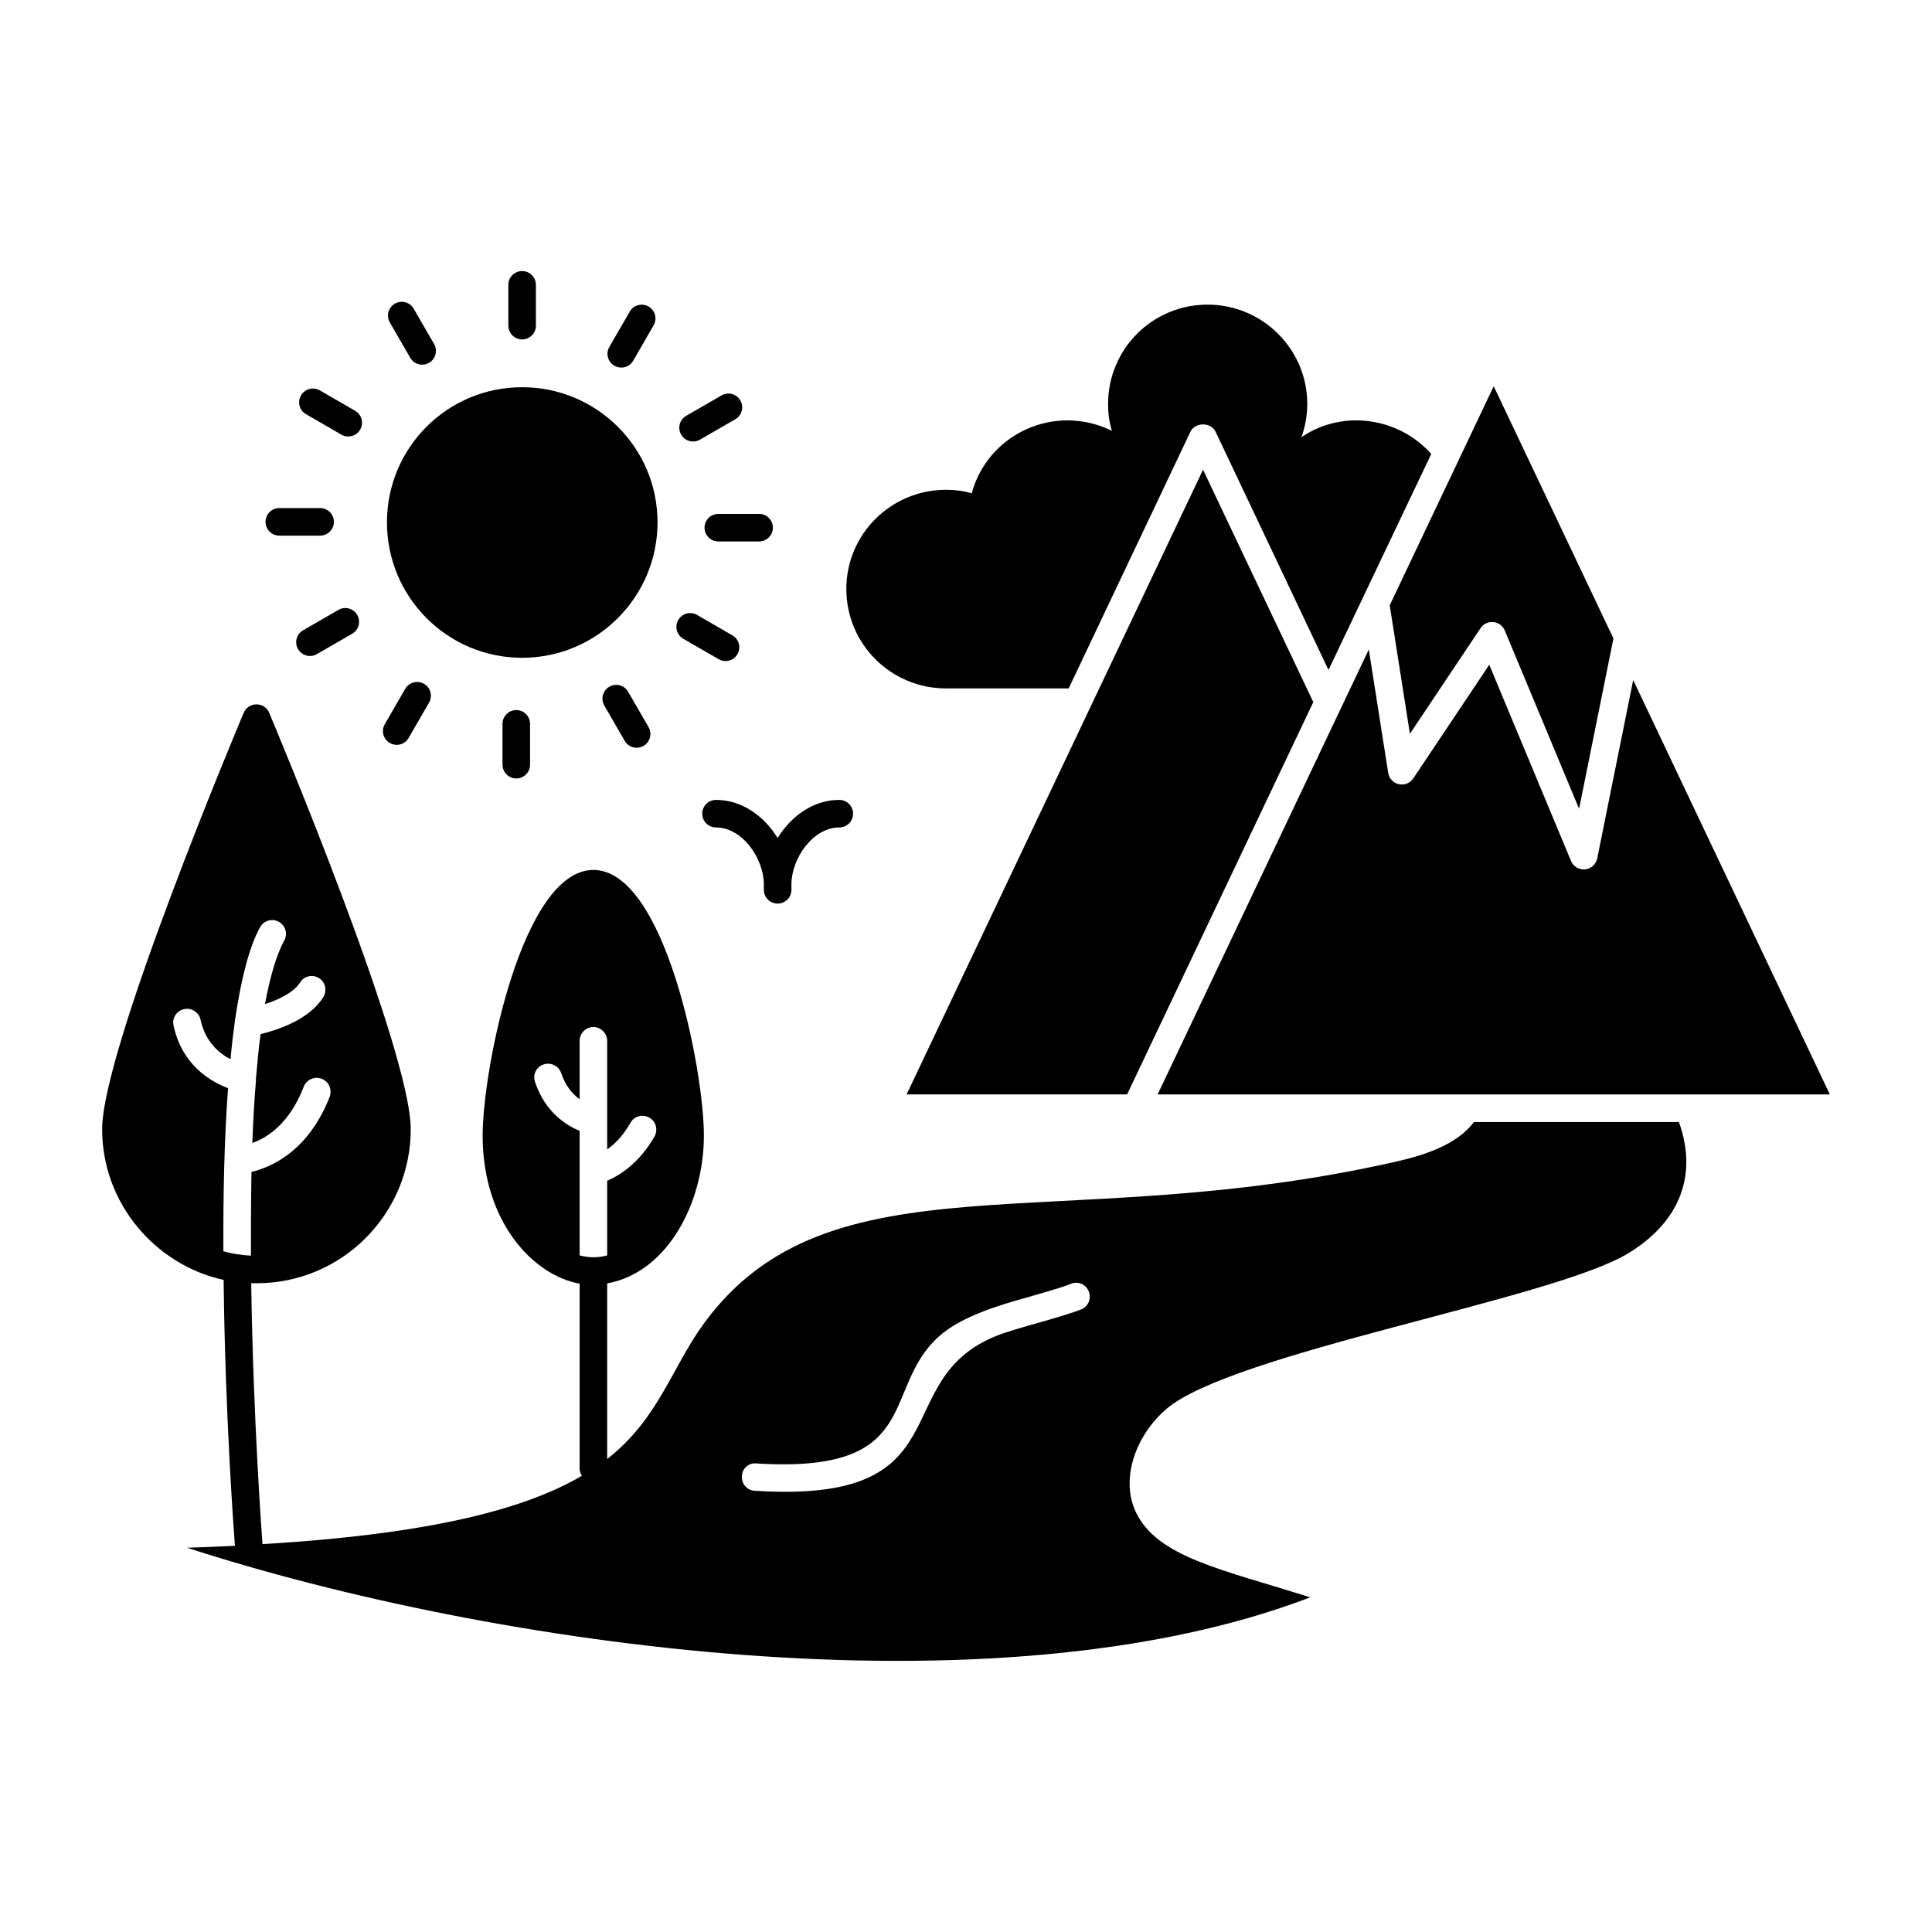 <?xml version="1.0" encoding="UTF-8"?>
<!-- Uploaded to: SVG Find, www.svgrepo.com, Generator: SVG Find Mixer Tools -->
<svg fill="#000000" width="800px" height="800px" version="1.1" viewBox="144 144 512 512" xmlns="http://www.w3.org/2000/svg">
 <g>
  <path d="m394.72 326.44h32.492l32.273-68.051c1.242-2.555 5.402-2.555 6.644 0l29.938 63.16 27.234-57.246c-8.398-9.492-23.219-12.047-34.391-4.453 0.949-2.703 1.535-5.695 1.535-8.762 0-14.602-11.902-26.359-26.434-26.359-14.602 0-26.359 11.754-26.359 26.359 0 2.41 0.293 4.82 1.023 7.082-15.262-7.449-32.93 0.875-37.164 16.574-2.117-0.656-4.453-0.949-6.789-0.949-14.602 0-26.434 11.754-26.434 26.285-0.004 14.602 11.824 26.359 26.43 26.359z"/>
  <path d="m282.36 318.32c19.809 0 35.891-16.086 35.891-35.891 0-19.809-16.086-35.812-35.891-35.812-19.809 0-35.812 16.004-35.812 35.812 0 19.805 16.004 35.891 35.812 35.891z"/>
  <path d="m282.37 233.95c2.019 0 3.652-1.633 3.652-3.652v-10.809c0-2.019-1.633-3.652-3.652-3.652-2.019 0-3.652 1.633-3.652 3.652v10.809c0.004 2.019 1.637 3.652 3.652 3.652z"/>
  <path d="m252.72 238.82c1 1.746 3.242 2.344 4.984 1.332 1.746-1.004 2.348-3.238 1.332-4.984l-5.406-9.363c-1.004-1.746-3.238-2.348-4.984-1.332-1.746 1.004-2.348 3.238-1.332 4.984z"/>
  <path d="m225.1 253.77 9.363 5.41c1.707 1.004 3.961 0.434 4.984-1.332 1.012-1.746 0.414-3.981-1.332-4.984l-9.363-5.41c-1.719-1.004-3.973-0.406-4.984 1.332-1.016 1.746-0.414 3.977 1.332 4.984z"/>
  <path d="m218.02 285.95h10.809c2.019 0 3.652-1.633 3.652-3.652s-1.633-3.652-3.652-3.652h-10.809c-2.019 0-3.652 1.633-3.652 3.652 0.004 2.019 1.637 3.652 3.652 3.652z"/>
  <path d="m233.68 305.63-9.363 5.406c-1.746 1.004-2.348 3.238-1.332 4.984 1 1.746 3.242 2.344 4.984 1.332l9.363-5.406c1.746-1.004 2.348-3.238 1.332-4.984-1.008-1.746-3.246-2.352-4.984-1.332z"/>
  <path d="m247.31 340.9c1.742 1.012 3.984 0.414 4.984-1.332l5.406-9.363c1.012-1.746 0.414-3.981-1.332-4.984-1.746-1.004-3.981-0.406-4.984 1.332l-5.406 9.363c-1.016 1.746-0.414 3.981 1.332 4.984z"/>
  <path d="m277.17 335.83v10.816c0 2.019 1.633 3.652 3.652 3.652s3.652-1.633 3.652-3.652v-10.816c0-2.019-1.633-3.652-3.652-3.652-2.019 0.004-3.652 1.637-3.652 3.652z"/>
  <path d="m305.48 325.99c-1.746 1.004-2.348 3.238-1.332 4.984l5.406 9.363c1 1.746 3.242 2.344 4.984 1.332 1.746-1.004 2.348-3.238 1.332-4.984l-5.406-9.363c-1.008-1.754-3.254-2.344-4.984-1.332z"/>
  <path d="m325.08 313.28 9.363 5.406c1.742 1.012 3.984 0.414 4.984-1.332 1.012-1.746 0.414-3.981-1.332-4.984l-9.363-5.406c-1.738-1.004-3.981-0.414-4.984 1.332-1.016 1.75-0.418 3.981 1.332 4.984z"/>
  <path d="m330.71 283.84c0 2.019 1.633 3.652 3.652 3.652h10.809c2.019 0 3.652-1.633 3.652-3.652s-1.633-3.652-3.652-3.652h-10.809c-2.019 0.004-3.652 1.637-3.652 3.652z"/>
  <path d="m329.5 260.51 9.363-5.406c1.746-1.004 2.348-3.238 1.332-4.984-1.004-1.746-3.246-2.352-4.984-1.332l-9.363 5.406c-1.746 1.004-2.348 3.238-1.332 4.984 1 1.746 3.242 2.348 4.984 1.332z"/>
  <path d="m306.82 240.92c1.742 1.012 3.984 0.414 4.984-1.332l5.406-9.363c1.012-1.746 0.414-3.981-1.332-4.984-1.738-1.012-3.981-0.414-4.984 1.332l-5.406 9.363c-1.016 1.75-0.414 3.981 1.332 4.984z"/>
  <path d="m333.75 355.98c-2.019 0-3.652 1.633-3.652 3.652 0 2.019 1.633 3.652 3.652 3.652 7.023 0 12.68 8.27 12.68 15.125v1.398c0 2.019 1.633 3.652 3.652 3.652s3.652-1.633 3.652-3.652v-1.398c0-6.852 5.66-15.125 12.684-15.125 2.019 0 3.652-1.633 3.652-3.652 0-2.019-1.633-3.652-3.652-3.652-6.922 0-12.785 4.336-16.336 10.105-3.555-5.769-9.414-10.105-16.332-10.105z"/>
  <path d="m384.26 434.03h58.434l49.344-103.97-29.219-61.586z"/>
  <path d="m564.06 374.39c-0.121 0.008-0.242 0.016-0.355 0.016-1.461 0-2.801-0.879-3.371-2.246l-21.664-51.988-20.137 30.113c-0.836 1.246-2.324 1.848-3.82 1.531-1.469-0.32-2.59-1.512-2.824-2.996l-5.141-32.699-55.961 117.91h178.14l-52.113-109.81-9.531 47.258c-0.32 1.574-1.625 2.758-3.223 2.914z"/>
  <path d="m517.64 338.46 18.73-28.008c0.75-1.113 1.977-1.703 3.394-1.605 1.34 0.137 2.496 0.992 3.016 2.231l19.695 47.262 9.102-45.141-31.727-66.852-27.559 58.066z"/>
  <path d="m534.62 441.36c-4.672 6.133-13.289 8.836-21.102 10.586-89.008 20.078-149.61-2.848-182.98 42.789-8.836 12.195-11.902 25.117-25.629 35.922v-46.512c0.074 0 0.145 0 0.219-0.074 15.844-2.992 25.41-21.395 25.41-39.137 0-17.523-10.367-70.387-29.281-70.387-18.91 0-29.352 52.863-29.352 70.387 0 22.707 13.215 36.871 25.484 39.211h0.219v49.066c0 0.73 0.293 1.387 0.582 1.898-14.82 8.688-39.5 15.406-84.699 18.109l0.074-0.074c-0.074-0.656-2.484-33.148-2.992-69.074h1.461c22.637 0 40.816-18.398 40.816-40.816 0-21.102-35.996-106.75-37.531-110.4-0.512-1.312-1.898-2.191-3.359-2.191-1.461 0-2.773 0.875-3.359 2.191-1.535 3.652-37.531 89.297-37.531 110.4 0 19.715 14.164 35.996 32.199 39.941 0.367 35.559 2.773 67.688 2.992 70.461-4.09 0.219-8.324 0.363-12.703 0.512 80.973 26.211 213.86 45.195 297.68 13.145-23.582-7.449-40.523-10.66-46.219-22.562-4.309-9.199 0.293-20.664 8.031-27.309 17.379-14.969 102.15-29.059 122.38-41.254 13.145-7.957 18.766-20.152 13.508-34.828zm-331.42 34.246c-0.074-14.75 0.219-29.719 1.242-43.227-4.453-1.68-12.195-5.988-14.457-16.648-0.438-1.973 0.875-3.941 2.848-4.309 1.824-0.438 3.871 0.805 4.309 2.773 1.242 5.914 4.965 8.98 7.957 10.516 0.293-3.578 0.73-7.008 1.168-10.297 0-0.145 0-0.293 0.074-0.438 1.531-10.367 3.652-18.91 6.57-24.242 1.023-1.824 3.211-2.41 4.965-1.461 1.824 1.023 2.41 3.211 1.461 4.965-2.117 3.871-3.797 9.711-5.109 16.867 3.578-1.168 7.594-3.066 9.273-5.695 1.023-1.754 3.285-2.262 4.965-1.242 1.754 1.023 2.262 3.285 1.242 5.039-3.723 6.059-12.266 8.762-16.648 9.855-0.512 3.723-0.875 7.738-1.242 11.977 0 0.145 0.074 0.219 0 0.363v0.145c-0.438 5.184-0.73 10.66-0.949 16.355 3.941-1.387 9.855-5.109 13.652-14.969 0.73-1.824 2.848-2.773 4.746-2.043s2.773 2.848 2.117 4.746c-5.695 14.531-15.551 18.691-20.738 19.934-0.145 7.301-0.145 14.75-0.145 22.195-2.481-0.141-4.965-0.504-7.301-1.16zm94.41 1.094v-33.004c-3.504-1.461-9.129-4.891-11.828-12.996-0.656-1.898 0.363-4.016 2.262-4.602 1.973-0.656 4.016 0.367 4.672 2.266 1.168 3.504 3.066 5.621 4.891 6.938v-15.48c0-1.973 1.605-3.652 3.652-3.652 1.973 0 3.652 1.68 3.652 3.652v28.77c1.898-1.312 4.16-3.504 6.207-7.082 0.949-1.754 3.211-2.336 4.965-1.312 1.754 0.949 2.336 3.211 1.387 4.965-4.16 7.227-9.348 10.367-12.559 11.754v19.789c-2.699 0.652-4.598 0.652-7.301-0.004zm132.89 14.312c-5.769 2.262-16.867 4.82-22.27 6.938-29.719 11.754-7.957 44.758-64.254 41.109-1.973-0.074-3.504-1.824-3.359-3.871 0.074-1.973 1.68-3.578 3.871-3.359 44.539 2.773 32.855-19.715 48.262-33.586 5.988-5.477 16.648-8.543 24.312-10.66 3.941-1.168 8.031-2.262 10.734-3.359 1.898-0.805 4.016 0.145 4.746 2.043 0.73 1.898-0.145 4.016-2.043 4.746z"/>
 </g>
</svg>
